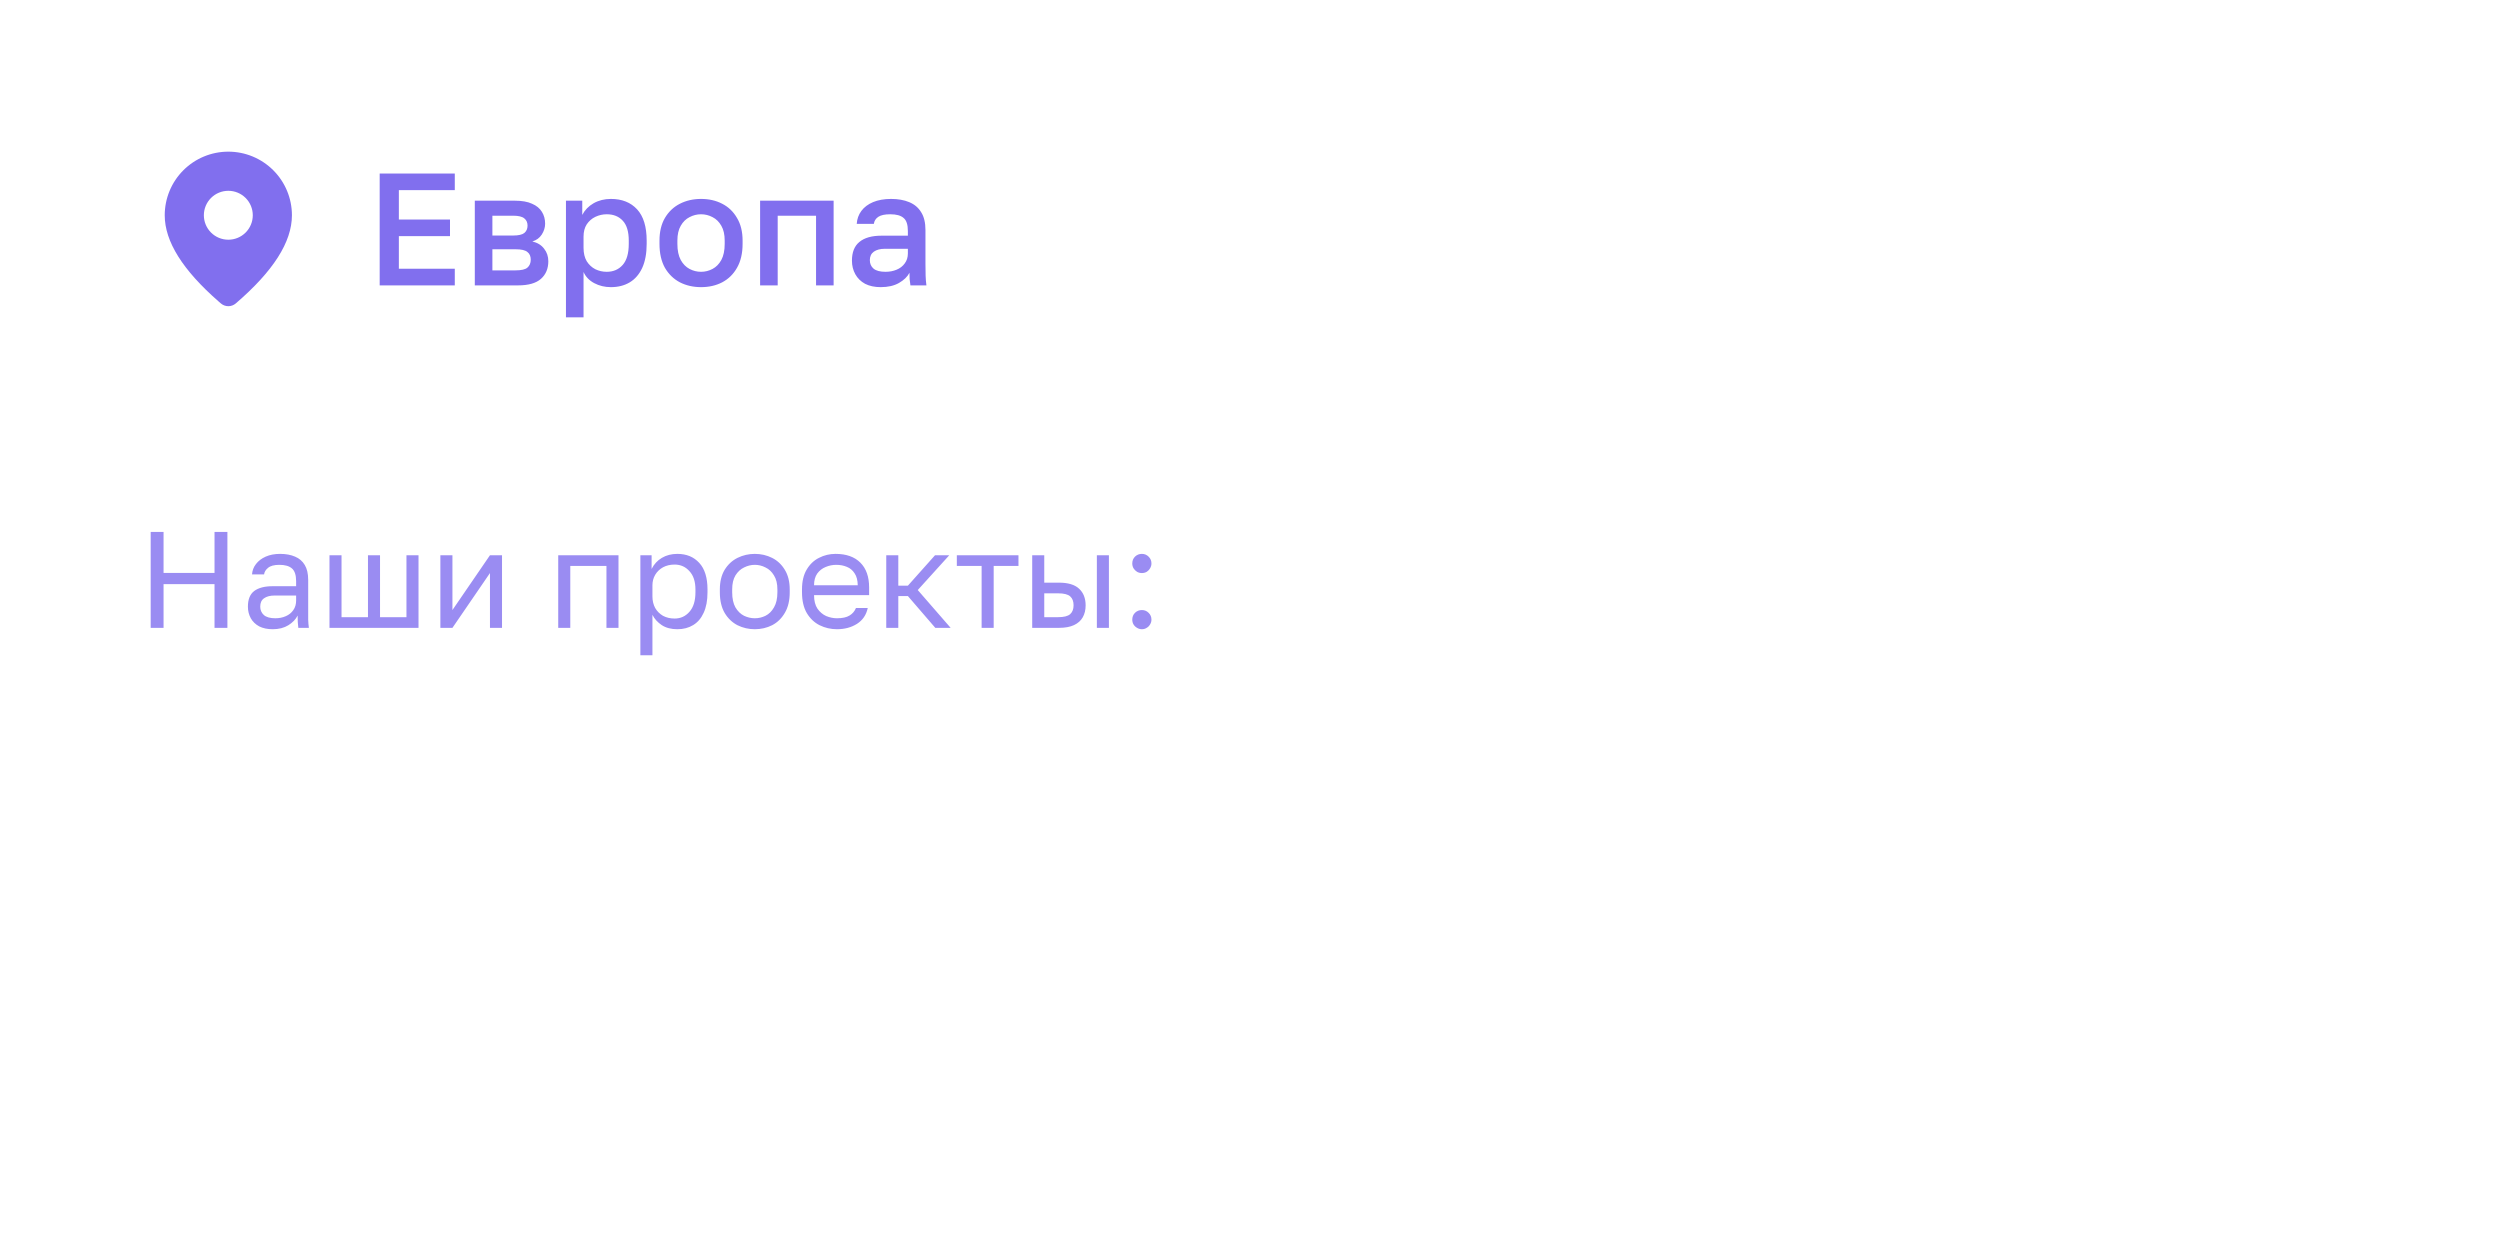<?xml version="1.0" encoding="UTF-8"?> <svg xmlns="http://www.w3.org/2000/svg" width="219" height="110" viewBox="0 0 219 110" fill="none"><g filter="url(#filter0_b_11660_1769)"><rect width="219" height="110" rx="16" fill="white" fill-opacity="0.9"></rect></g><path d="M20.001 13.285C21.479 13.285 22.896 13.872 23.941 14.917C24.986 15.962 25.573 17.379 25.573 18.857C25.573 21.211 23.918 23.777 20.652 26.581C20.471 26.737 20.239 26.823 20 26.823C19.761 26.822 19.529 26.736 19.348 26.58L19.132 26.393C16.011 23.661 14.43 21.158 14.43 18.857C14.43 17.379 15.017 15.962 16.061 14.917C17.106 13.872 18.523 13.285 20.001 13.285ZM20.001 16.714C19.433 16.714 18.888 16.939 18.486 17.341C18.084 17.743 17.858 18.288 17.858 18.857C17.858 19.425 18.084 19.97 18.486 20.372C18.888 20.774 19.433 20.999 20.001 20.999C20.569 20.999 21.114 20.774 21.516 20.372C21.918 19.97 22.144 19.425 22.144 18.857C22.144 18.288 21.918 17.743 21.516 17.341C21.114 16.939 20.569 16.714 20.001 16.714Z" fill="#816FEE"></path><path d="M33.26 25V15.2H39.84V16.656H34.94V19.232H39.42V20.688H34.94V23.544H39.84V25H33.26ZM41.593 25V17.58H45.093C45.719 17.58 46.223 17.669 46.605 17.846C46.997 18.014 47.287 18.252 47.473 18.56C47.66 18.859 47.753 19.204 47.753 19.596C47.753 19.923 47.655 20.24 47.459 20.548C47.263 20.847 46.988 21.047 46.633 21.15C47.091 21.262 47.436 21.477 47.669 21.794C47.912 22.102 48.033 22.466 48.033 22.886C48.033 23.53 47.819 24.043 47.389 24.426C46.96 24.809 46.288 25 45.373 25H41.593ZM43.133 23.684H45.163C45.667 23.684 46.013 23.605 46.199 23.446C46.395 23.278 46.493 23.045 46.493 22.746C46.493 22.447 46.395 22.223 46.199 22.074C46.013 21.915 45.667 21.836 45.163 21.836H43.133V23.684ZM43.133 20.632H44.953C45.42 20.632 45.747 20.557 45.933 20.408C46.12 20.249 46.213 20.035 46.213 19.764C46.213 19.493 46.12 19.283 45.933 19.134C45.747 18.975 45.42 18.896 44.953 18.896H43.133V20.632ZM49.578 27.8V17.58H51.006V18.826C51.23 18.397 51.561 18.056 52 17.804C52.448 17.552 52.952 17.426 53.512 17.426C54.482 17.426 55.248 17.729 55.808 18.336C56.368 18.943 56.648 19.857 56.648 21.08V21.36C56.648 22.2 56.517 22.905 56.256 23.474C55.994 24.034 55.63 24.454 55.164 24.734C54.697 25.014 54.146 25.154 53.512 25.154C52.98 25.154 52.494 25.037 52.056 24.804C51.617 24.571 51.304 24.244 51.118 23.824V27.8H49.578ZM53.148 23.81C53.726 23.81 54.193 23.609 54.548 23.208C54.902 22.807 55.08 22.191 55.08 21.36V21.08C55.08 20.296 54.907 19.717 54.562 19.344C54.216 18.961 53.745 18.77 53.148 18.77C52.802 18.77 52.471 18.845 52.154 18.994C51.846 19.143 51.594 19.363 51.398 19.652C51.211 19.941 51.118 20.301 51.118 20.73V21.71C51.118 22.177 51.211 22.569 51.398 22.886C51.594 23.194 51.846 23.427 52.154 23.586C52.462 23.735 52.793 23.81 53.148 23.81ZM61.411 25.154C60.73 25.154 60.114 25.014 59.563 24.734C59.012 24.445 58.574 24.02 58.247 23.46C57.93 22.891 57.771 22.191 57.771 21.36V21.08C57.771 20.296 57.93 19.633 58.247 19.092C58.574 18.541 59.012 18.126 59.563 17.846C60.114 17.566 60.73 17.426 61.411 17.426C62.102 17.426 62.718 17.566 63.259 17.846C63.81 18.126 64.244 18.541 64.561 19.092C64.888 19.633 65.051 20.296 65.051 21.08V21.36C65.051 22.191 64.888 22.891 64.561 23.46C64.244 24.02 63.81 24.445 63.259 24.734C62.718 25.014 62.102 25.154 61.411 25.154ZM61.411 23.81C61.766 23.81 62.102 23.726 62.419 23.558C62.736 23.39 62.993 23.129 63.189 22.774C63.385 22.41 63.483 21.939 63.483 21.36V21.08C63.483 20.548 63.385 20.114 63.189 19.778C62.993 19.433 62.736 19.181 62.419 19.022C62.102 18.854 61.766 18.77 61.411 18.77C61.056 18.77 60.72 18.854 60.403 19.022C60.086 19.181 59.829 19.433 59.633 19.778C59.437 20.114 59.339 20.548 59.339 21.08V21.36C59.339 21.939 59.437 22.41 59.633 22.774C59.829 23.129 60.086 23.39 60.403 23.558C60.72 23.726 61.056 23.81 61.411 23.81ZM66.585 25V17.58H73.025V25H71.486V18.896H68.126V25H66.585ZM77.15 25.154C76.618 25.154 76.161 25.056 75.778 24.86C75.405 24.655 75.12 24.375 74.924 24.02C74.728 23.665 74.63 23.269 74.63 22.83C74.63 22.093 74.849 21.547 75.288 21.192C75.727 20.828 76.371 20.646 77.22 20.646H79.53V20.24C79.53 19.68 79.404 19.297 79.152 19.092C78.909 18.877 78.522 18.77 77.99 18.77C77.514 18.77 77.164 18.845 76.94 18.994C76.716 19.143 76.585 19.349 76.548 19.61H75.05C75.078 19.181 75.213 18.803 75.456 18.476C75.699 18.149 76.039 17.893 76.478 17.706C76.926 17.519 77.453 17.426 78.06 17.426C78.667 17.426 79.194 17.519 79.642 17.706C80.099 17.893 80.449 18.187 80.692 18.588C80.944 18.98 81.07 19.503 81.07 20.156V23.11C81.07 23.502 81.075 23.847 81.084 24.146C81.093 24.435 81.117 24.72 81.154 25H79.754C79.726 24.785 79.703 24.603 79.684 24.454C79.675 24.305 79.67 24.118 79.67 23.894C79.493 24.239 79.185 24.538 78.746 24.79C78.317 25.033 77.785 25.154 77.15 25.154ZM77.57 23.81C77.925 23.81 78.247 23.749 78.536 23.628C78.835 23.507 79.073 23.325 79.25 23.082C79.437 22.839 79.53 22.545 79.53 22.2V21.794H77.5C77.108 21.794 76.791 21.878 76.548 22.046C76.315 22.214 76.198 22.461 76.198 22.788C76.198 23.096 76.305 23.343 76.52 23.53C76.744 23.717 77.094 23.81 77.57 23.81Z" fill="#816FEE"></path><path opacity="0.8" d="M13.2 55V46.6H14.328V50.188H18.792V46.6H19.92V55H18.792V51.172H14.328V55H13.2ZM23.889 55.12C23.425 55.12 23.029 55.036 22.701 54.868C22.381 54.692 22.137 54.456 21.969 54.16C21.801 53.856 21.717 53.516 21.717 53.14C21.717 52.508 21.901 52.052 22.269 51.772C22.645 51.492 23.181 51.352 23.877 51.352H25.941V50.92C25.941 50.376 25.817 50 25.569 49.792C25.329 49.584 24.965 49.48 24.477 49.48C24.021 49.48 23.689 49.568 23.481 49.744C23.273 49.912 23.157 50.104 23.133 50.32H22.077C22.101 49.976 22.217 49.672 22.425 49.408C22.633 49.136 22.917 48.92 23.277 48.76C23.637 48.6 24.057 48.52 24.537 48.52C25.041 48.52 25.477 48.6 25.845 48.76C26.213 48.912 26.497 49.156 26.697 49.492C26.897 49.82 26.997 50.256 26.997 50.8V53.38C26.997 53.716 26.997 54.012 26.997 54.268C27.005 54.516 27.025 54.76 27.057 55H26.133C26.109 54.816 26.093 54.644 26.085 54.484C26.077 54.316 26.073 54.128 26.073 53.92C25.905 54.256 25.633 54.54 25.257 54.772C24.881 55.004 24.425 55.12 23.889 55.12ZM24.117 54.16C24.453 54.16 24.757 54.1 25.029 53.98C25.309 53.86 25.529 53.684 25.689 53.452C25.857 53.22 25.941 52.936 25.941 52.6V52.168H24.057C23.665 52.168 23.357 52.248 23.133 52.408C22.909 52.56 22.797 52.804 22.797 53.14C22.797 53.436 22.901 53.68 23.109 53.872C23.325 54.064 23.661 54.16 24.117 54.16ZM28.862 55V48.64H29.918V54.064H32.234V48.64H33.29V54.064H35.606V48.64H36.662V55H28.862ZM38.577 55V48.64H39.633V53.44L42.921 48.64H43.977V55H42.921V50.2L39.633 55H38.577ZM48.901 55V48.64H54.181V55H53.125V49.576H49.957V55H48.901ZM56.097 57.4V48.64H57.081V49.84C57.297 49.416 57.597 49.092 57.981 48.868C58.373 48.636 58.825 48.52 59.337 48.52C60.137 48.52 60.777 48.784 61.257 49.312C61.737 49.832 61.977 50.608 61.977 51.64V51.88C61.977 52.6 61.865 53.2 61.641 53.68C61.425 54.16 61.117 54.52 60.717 54.76C60.325 55 59.865 55.12 59.337 55.12C58.793 55.12 58.337 55 57.969 54.76C57.609 54.52 57.337 54.22 57.153 53.86V57.4H56.097ZM59.097 54.184C59.617 54.184 60.049 53.988 60.393 53.596C60.745 53.204 60.921 52.632 60.921 51.88V51.64C60.921 50.944 60.745 50.408 60.393 50.032C60.049 49.648 59.617 49.456 59.097 49.456C58.713 49.456 58.373 49.536 58.077 49.696C57.789 49.856 57.561 50.076 57.393 50.356C57.233 50.628 57.153 50.936 57.153 51.28V52.24C57.153 52.624 57.233 52.964 57.393 53.26C57.561 53.548 57.789 53.776 58.077 53.944C58.373 54.104 58.713 54.184 59.097 54.184ZM66.12 55.12C65.584 55.12 65.079 55.004 64.608 54.772C64.144 54.532 63.767 54.172 63.48 53.692C63.2 53.212 63.059 52.608 63.059 51.88V51.64C63.059 50.952 63.2 50.376 63.48 49.912C63.767 49.448 64.144 49.1 64.608 48.868C65.079 48.636 65.584 48.52 66.12 48.52C66.663 48.52 67.168 48.636 67.632 48.868C68.096 49.1 68.468 49.448 68.748 49.912C69.035 50.376 69.18 50.952 69.18 51.64V51.88C69.18 52.608 69.035 53.212 68.748 53.692C68.468 54.172 68.096 54.532 67.632 54.772C67.168 55.004 66.663 55.12 66.12 55.12ZM66.12 54.16C66.448 54.16 66.76 54.088 67.055 53.944C67.359 53.792 67.608 53.548 67.799 53.212C67.999 52.876 68.1 52.432 68.1 51.88V51.64C68.1 51.128 67.999 50.716 67.799 50.404C67.608 50.084 67.359 49.852 67.055 49.708C66.76 49.556 66.448 49.48 66.12 49.48C65.799 49.48 65.487 49.556 65.183 49.708C64.879 49.852 64.627 50.084 64.427 50.404C64.236 50.716 64.139 51.128 64.139 51.64V51.88C64.139 52.432 64.236 52.876 64.427 53.212C64.627 53.548 64.879 53.792 65.183 53.944C65.487 54.088 65.799 54.16 66.12 54.16ZM73.315 55.12C72.779 55.12 72.275 55.004 71.803 54.772C71.339 54.54 70.963 54.184 70.675 53.704C70.395 53.224 70.255 52.616 70.255 51.88V51.64C70.255 50.936 70.391 50.356 70.663 49.9C70.935 49.436 71.295 49.092 71.743 48.868C72.191 48.636 72.675 48.52 73.195 48.52C74.131 48.52 74.855 48.776 75.367 49.288C75.879 49.8 76.135 50.524 76.135 51.46V52.132H71.311C71.311 52.628 71.411 53.024 71.611 53.32C71.819 53.616 72.075 53.832 72.379 53.968C72.691 54.096 73.003 54.16 73.315 54.16C73.795 54.16 74.163 54.08 74.419 53.92C74.683 53.76 74.871 53.54 74.983 53.26H76.015C75.887 53.868 75.571 54.332 75.067 54.652C74.571 54.964 73.987 55.12 73.315 55.12ZM73.255 49.48C72.927 49.48 72.615 49.544 72.319 49.672C72.023 49.792 71.779 49.984 71.587 50.248C71.403 50.512 71.311 50.852 71.311 51.268H75.139C75.131 50.828 75.039 50.48 74.863 50.224C74.695 49.96 74.471 49.772 74.191 49.66C73.911 49.54 73.599 49.48 73.255 49.48ZM77.636 55V48.64H78.692V51.304H79.532L81.908 48.64H83.156L80.396 51.688L83.276 55H81.932L79.532 52.216H78.692V55H77.636ZM85.99 55V49.576H83.818V48.64H89.218V49.576H87.046V55H85.99ZM90.421 55V48.64H91.477V51.04H92.761C93.561 51.04 94.149 51.216 94.525 51.568C94.909 51.92 95.101 52.408 95.101 53.032C95.101 53.432 95.017 53.78 94.849 54.076C94.681 54.372 94.425 54.6 94.081 54.76C93.737 54.92 93.297 55 92.761 55H90.421ZM91.477 54.064H92.701C93.197 54.064 93.545 53.976 93.745 53.8C93.945 53.624 94.045 53.364 94.045 53.02C94.045 52.676 93.945 52.416 93.745 52.24C93.545 52.064 93.197 51.976 92.701 51.976H91.477V54.064ZM96.085 55V48.64H97.141V55H96.085ZM100.027 55.12C99.875 55.12 99.735 55.08 99.607 55C99.479 54.928 99.375 54.828 99.295 54.7C99.223 54.572 99.187 54.432 99.187 54.28C99.187 54.04 99.267 53.84 99.427 53.68C99.595 53.52 99.795 53.44 100.027 53.44C100.259 53.44 100.455 53.52 100.615 53.68C100.783 53.84 100.867 54.04 100.867 54.28C100.867 54.432 100.827 54.572 100.747 54.7C100.675 54.828 100.575 54.928 100.447 55C100.327 55.08 100.187 55.12 100.027 55.12ZM100.027 50.2C99.875 50.2 99.735 50.164 99.607 50.092C99.479 50.012 99.375 49.908 99.295 49.78C99.223 49.652 99.187 49.512 99.187 49.36C99.187 49.12 99.267 48.92 99.427 48.76C99.595 48.6 99.795 48.52 100.027 48.52C100.259 48.52 100.455 48.6 100.615 48.76C100.783 48.92 100.867 49.12 100.867 49.36C100.867 49.512 100.827 49.652 100.747 49.78C100.675 49.908 100.575 50.012 100.447 50.092C100.327 50.164 100.187 50.2 100.027 50.2Z" fill="#816FEE"></path><defs><filter id="filter0_b_11660_1769" x="-13" y="-13" width="245" height="136" filterUnits="userSpaceOnUse" color-interpolation-filters="sRGB"><feFlood flood-opacity="0" result="BackgroundImageFix"></feFlood><feGaussianBlur in="BackgroundImageFix" stdDeviation="6.5"></feGaussianBlur><feComposite in2="SourceAlpha" operator="in" result="effect1_backgroundBlur_11660_1769"></feComposite><feBlend mode="normal" in="SourceGraphic" in2="effect1_backgroundBlur_11660_1769" result="shape"></feBlend></filter></defs></svg> 